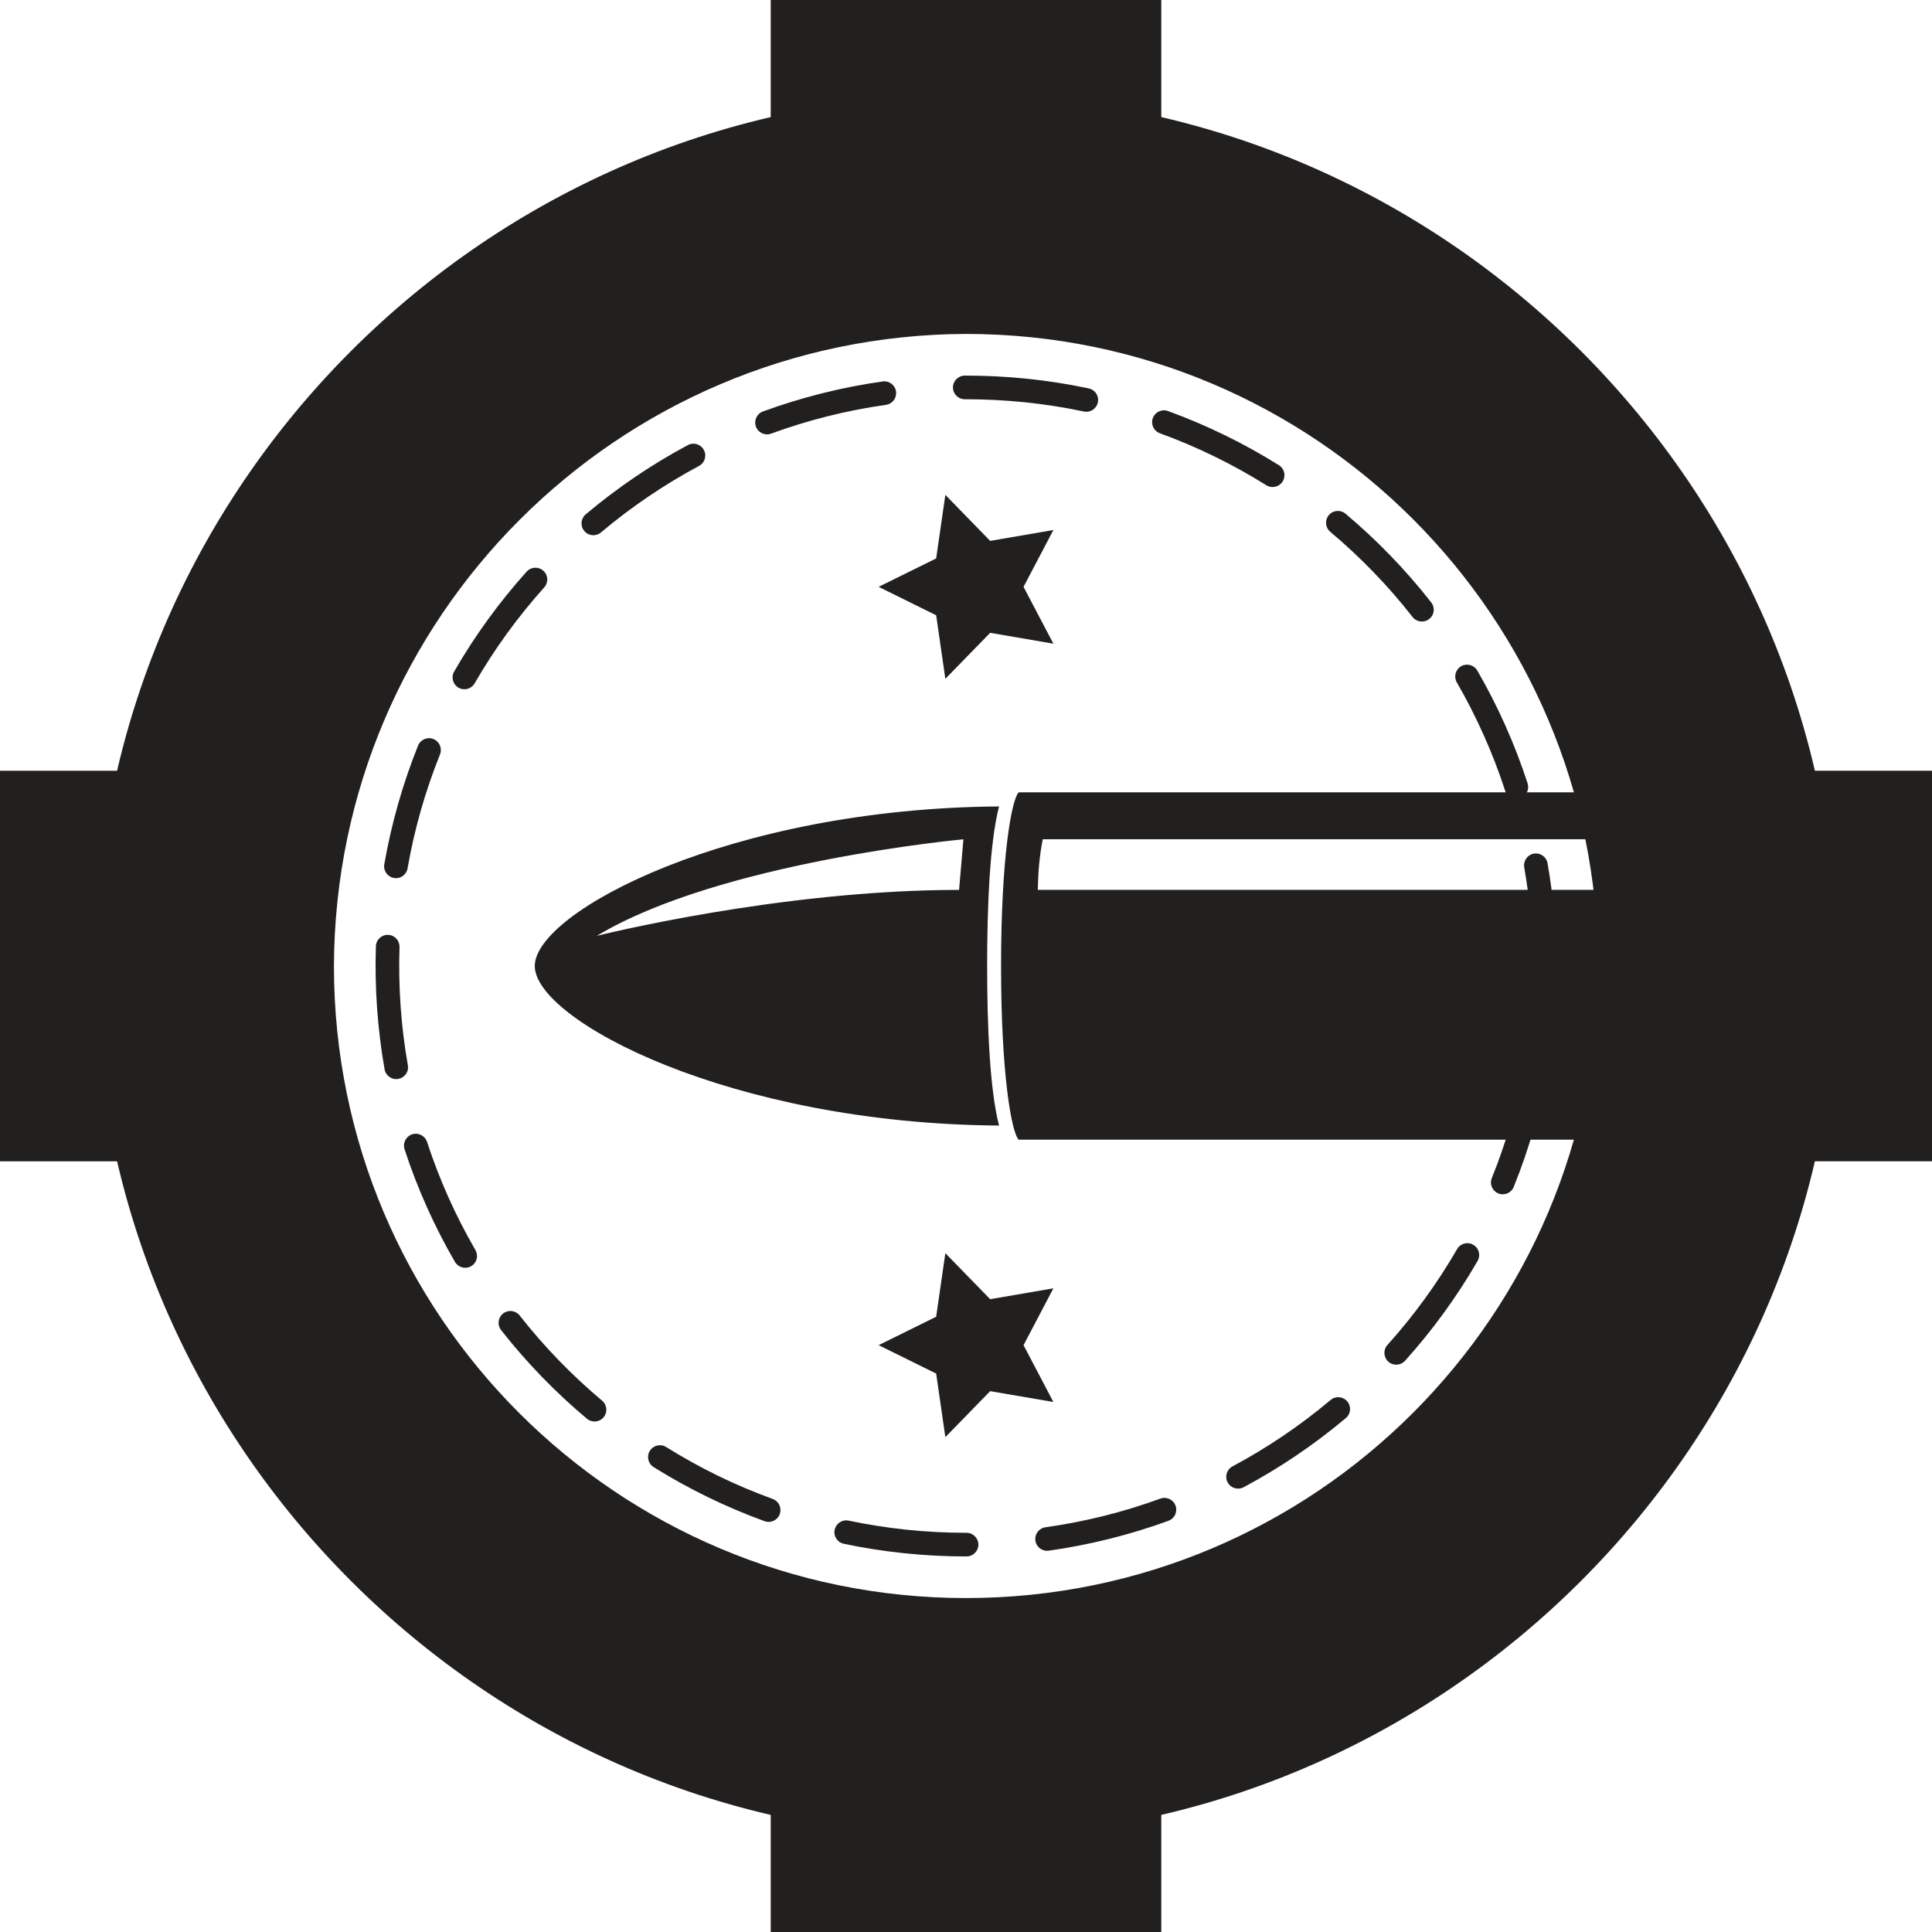 <svg xmlns="http://www.w3.org/2000/svg" id="Layer_2" data-name="Layer 2" viewBox="0 0 462.32 462.32"><defs><style>      .cls-1 {        fill: #221f1f;      }    </style></defs><g id="Layer_1-2" data-name="Layer 1"><g><path class="cls-1" d="M439.64,231.16c0,114.45-94.02,208.48-208.48,208.48S22.68,345.62,22.68,231.16,116.71,22.68,231.16,22.68s208.48,94.02,208.48,208.48ZM79.91,231.16c0,83.53,67.72,151.25,151.25,151.25s151.25-67.72,151.25-151.25-67.72-151.25-151.25-151.25c-83.41.3-150.95,67.84-151.25,151.25Z"></path><path class="cls-1" d="M372.45,231.16c0,1.63-.03,3.26-.08,4.86-.05,1.56-1.36,2.78-2.93,2.73-1.56-.05-2.76-1.4-2.73-2.92.05-1.53.08-3.1.08-4.67,0-7.93-.69-15.87-2.05-23.61-.26-1.53.76-3.01,2.3-3.28,1.54-.27,3.01.76,3.28,2.3,1.42,8.06,2.13,16.34,2.13,24.59ZM370.38,255.13c0,.16-.01.33-.04.49-1.69,9.71-4.42,19.27-8.11,28.4-.59,1.45-2.23,2.15-3.68,1.56-1.45-.59-2.15-2.23-1.56-3.68,3.54-8.77,6.16-17.94,7.79-27.26.27-1.54,1.73-2.57,3.27-2.3,1.38.24,2.34,1.43,2.34,2.78ZM365.69,188.32c0,1.19-.76,2.3-1.96,2.69-1.49.48-3.08-.33-3.57-1.82-2.92-8.98-6.81-17.69-11.55-25.89-.78-1.35-.32-3.08,1.03-3.87,1.35-.78,3.08-.32,3.87,1.03,4.94,8.54,8.99,17.61,12.03,26.97.09.29.14.59.14.88ZM353.96,300.33c0,.48-.12.97-.38,1.41-4.92,8.52-10.76,16.56-17.36,23.89-1.05,1.16-2.83,1.26-4,.21-1.16-1.05-1.26-2.83-.21-4,6.34-7.04,11.94-14.76,16.67-22.94.78-1.35,2.51-1.82,3.87-1.03.91.52,1.41,1.48,1.41,2.45ZM343.09,145.9c0,.84-.37,1.67-1.09,2.23-1.23.96-3.01.75-3.97-.48-5.83-7.45-12.46-14.31-19.7-20.39-1.2-1-1.35-2.79-.35-3.99,1-1.2,2.79-1.35,3.99-.35,7.54,6.34,14.45,13.48,20.52,21.24.41.52.6,1.13.6,1.74ZM323.06,337.17c0,.81-.34,1.61-1.01,2.17-7.55,6.35-15.78,11.92-24.45,16.55-1.38.74-3.09.21-3.83-1.16-.74-1.38-.22-3.09,1.16-3.83,8.33-4.45,16.23-9.79,23.48-15.89,1.2-1.01,2.98-.85,3.99.34.45.53.66,1.18.66,1.82ZM307.36,113.72c0,.51-.14,1.03-.43,1.5-.83,1.32-2.58,1.73-3.9.9-8.03-5.03-16.6-9.21-25.47-12.44-1.47-.53-2.23-2.16-1.69-3.63.54-1.47,2.16-2.23,3.63-1.69,9.25,3.37,18.18,7.73,26.54,12.96.86.54,1.33,1.46,1.33,2.4ZM281.47,361.26c0,1.15-.71,2.24-1.86,2.66-9.25,3.37-18.89,5.78-28.65,7.15-1.55.22-2.98-.86-3.19-2.41-.23-1.54.86-2.98,2.41-3.19,9.37-1.31,18.63-3.62,27.5-6.86,1.47-.54,3.09.22,3.63,1.69.12.32.17.65.17.97ZM262.77,95.7c0,.19-.02.39-.06.59-.32,1.53-1.82,2.51-3.35,2.18-9.21-1.95-18.7-2.93-28.2-2.93h-.29c-1.56,0-2.83-1.27-2.83-2.83s1.27-2.83,2.83-2.83h.29c9.89,0,19.77,1.03,29.37,3.06,1.33.28,2.25,1.46,2.25,2.77ZM234.12,369.62c0,1.56-1.27,2.83-2.83,2.83h-.14c-9.85,0-19.68-1.02-29.23-3.03-1.53-.32-2.51-1.82-2.19-3.35.32-1.53,1.82-2.51,3.35-2.19,9.17,1.93,18.61,2.91,28.07,2.91h.14c1.56,0,2.83,1.27,2.83,2.83ZM214.44,94.08c0,1.39-1.02,2.6-2.43,2.8-9.37,1.32-18.62,3.64-27.49,6.89-1.47.54-3.09-.22-3.63-1.68-.54-1.47.22-3.09,1.68-3.63,9.24-3.38,18.88-5.8,28.65-7.18,1.55-.22,2.98.86,3.2,2.41.02.13.03.27.03.4ZM186.76,361.35c0,.32-.05.65-.17.97-.53,1.47-2.16,2.23-3.63,1.69-9.25-3.36-18.18-7.71-26.55-12.94-1.33-.83-1.73-2.57-.9-3.9.83-1.33,2.57-1.73,3.9-.9,8.03,5.02,16.61,9.2,25.49,12.42,1.15.42,1.86,1.5,1.86,2.66ZM168.76,109c0,1.01-.54,1.99-1.49,2.5-8.33,4.46-16.22,9.81-23.46,15.91-1.19,1.01-2.98.85-3.99-.34-1.01-1.2-.85-2.98.34-3.99,7.54-6.35,15.76-11.93,24.44-16.57,1.38-.74,3.09-.22,3.83,1.16.23.43.34.88.34,1.33ZM145.1,337.33c0,.64-.22,1.29-.66,1.82-1,1.2-2.79,1.35-3.99.35-7.55-6.33-14.46-13.47-20.54-21.21-.96-1.23-.75-3.01.48-3.97,1.23-.96,3.01-.75,3.97.48,5.83,7.44,12.47,14.29,19.72,20.37.67.56,1.01,1.36,1.01,2.17ZM130.95,138.68c0,.67-.24,1.35-.72,1.89-6.33,7.04-11.93,14.77-16.65,22.95-.78,1.35-2.51,1.82-3.86,1.04-1.35-.78-1.82-2.51-1.04-3.86,4.91-8.53,10.75-16.57,17.34-23.91,1.04-1.16,2.83-1.26,4-.21.62.56.94,1.33.94,2.11ZM114.15,300.55c0,.98-.51,1.92-1.41,2.45-1.35.78-3.08.32-3.87-1.03-4.95-8.53-9.01-17.6-12.06-26.96-.49-1.48.33-3.08,1.81-3.57,1.49-.48,3.08.33,3.57,1.81,2.93,8.98,6.82,17.68,11.57,25.87.26.45.38.94.38,1.42ZM105.5,179.48c0,.35-.07.71-.21,1.06-3.53,8.77-6.14,17.94-7.76,27.26-.27,1.54-1.73,2.57-3.27,2.3-1.54-.27-2.57-1.74-2.3-3.27,1.69-9.71,4.41-19.27,8.08-28.41.58-1.45,2.23-2.15,3.68-1.57,1.1.44,1.77,1.5,1.77,2.63ZM97.65,255.4c0,1.35-.97,2.54-2.34,2.78-1.54.27-3.01-.76-3.28-2.29-1.7-9.64-2.4-19.65-2.08-29.45.05-1.56,1.36-2.79,2.92-2.73,1.56.05,2.78,1.35,2.73,2.92-.31,9.42.36,19.02,2,28.28.03.17.04.33.04.5Z"></path><path class="cls-1" d="M392.9,192.04c1.5-1.59,3.05-2.44,4.56-2.44,6.79,0,14.35,17.07,14.35,41.56s-7.56,41.56-14.35,41.56c-1.51,0-3.06-.85-4.56-2.44,5.35-7.64,8.89-22.13,8.89-39.12s-3.54-31.48-8.89-39.12ZM243.78,189.6h140.32c6.79,0,14.35,17.07,14.35,41.56s-7.56,41.56-14.35,41.56h-140.32c-1.74-1.69-4.23-15.77-4.23-41.56s2.49-39.86,4.23-41.56ZM249.53,200.83c-.82,4.04-1.11,8.07-1.19,12.11h140.69c-.14-4.73-3.62-12.11-3.62-12.11h-135.87ZM404.27,272.72h9.2c6.79,0,14.35-17.07,14.35-41.56s-7.56-41.56-14.35-41.56h-9.2c6.44,6.65,10.87,22.54,10.87,41.56s-4.43,34.91-10.87,41.56ZM236.22,231.16c0,13.85.59,29.5,2.85,38.18-64.29-.45-111.1-25.22-111.1-38.18s46.81-37.73,111.1-38.18c-2.26,8.68-2.85,24.32-2.85,38.18ZM142.84,223.94s43.64-10.99,86.66-10.99l1.04-12.11s-58.26,5.35-87.71,23.1Z"></path><rect class="cls-1" x="208.48" y="-24.05" width="45.37" height="93.46" transform="translate(208.48 253.84) rotate(-90)"></rect><rect class="cls-1" x="-24.05" y="208.48" width="93.46" height="45.37" transform="translate(-208.48 253.85) rotate(-90)"></rect><rect class="cls-1" x="392.91" y="208.48" width="93.46" height="45.37" transform="translate(208.48 670.8) rotate(-90)"></rect><rect class="cls-1" x="208.48" y="392.91" width="45.37" height="93.46" transform="translate(-208.48 670.8) rotate(-90)"></rect><polygon class="cls-1" points="226.22 299.88 224.02 315.09 210.25 321.89 224.02 328.69 226.22 343.9 236.94 332.9 252.07 335.49 244.93 321.89 252.07 308.29 236.94 310.89 226.22 299.88"></polygon><polygon class="cls-1" points="226.22 118.42 224.02 133.63 210.25 140.43 224.02 147.23 226.22 162.44 236.94 151.43 252.07 154.03 244.93 140.43 252.07 126.83 236.94 129.43 226.22 118.42"></polygon></g></g></svg>